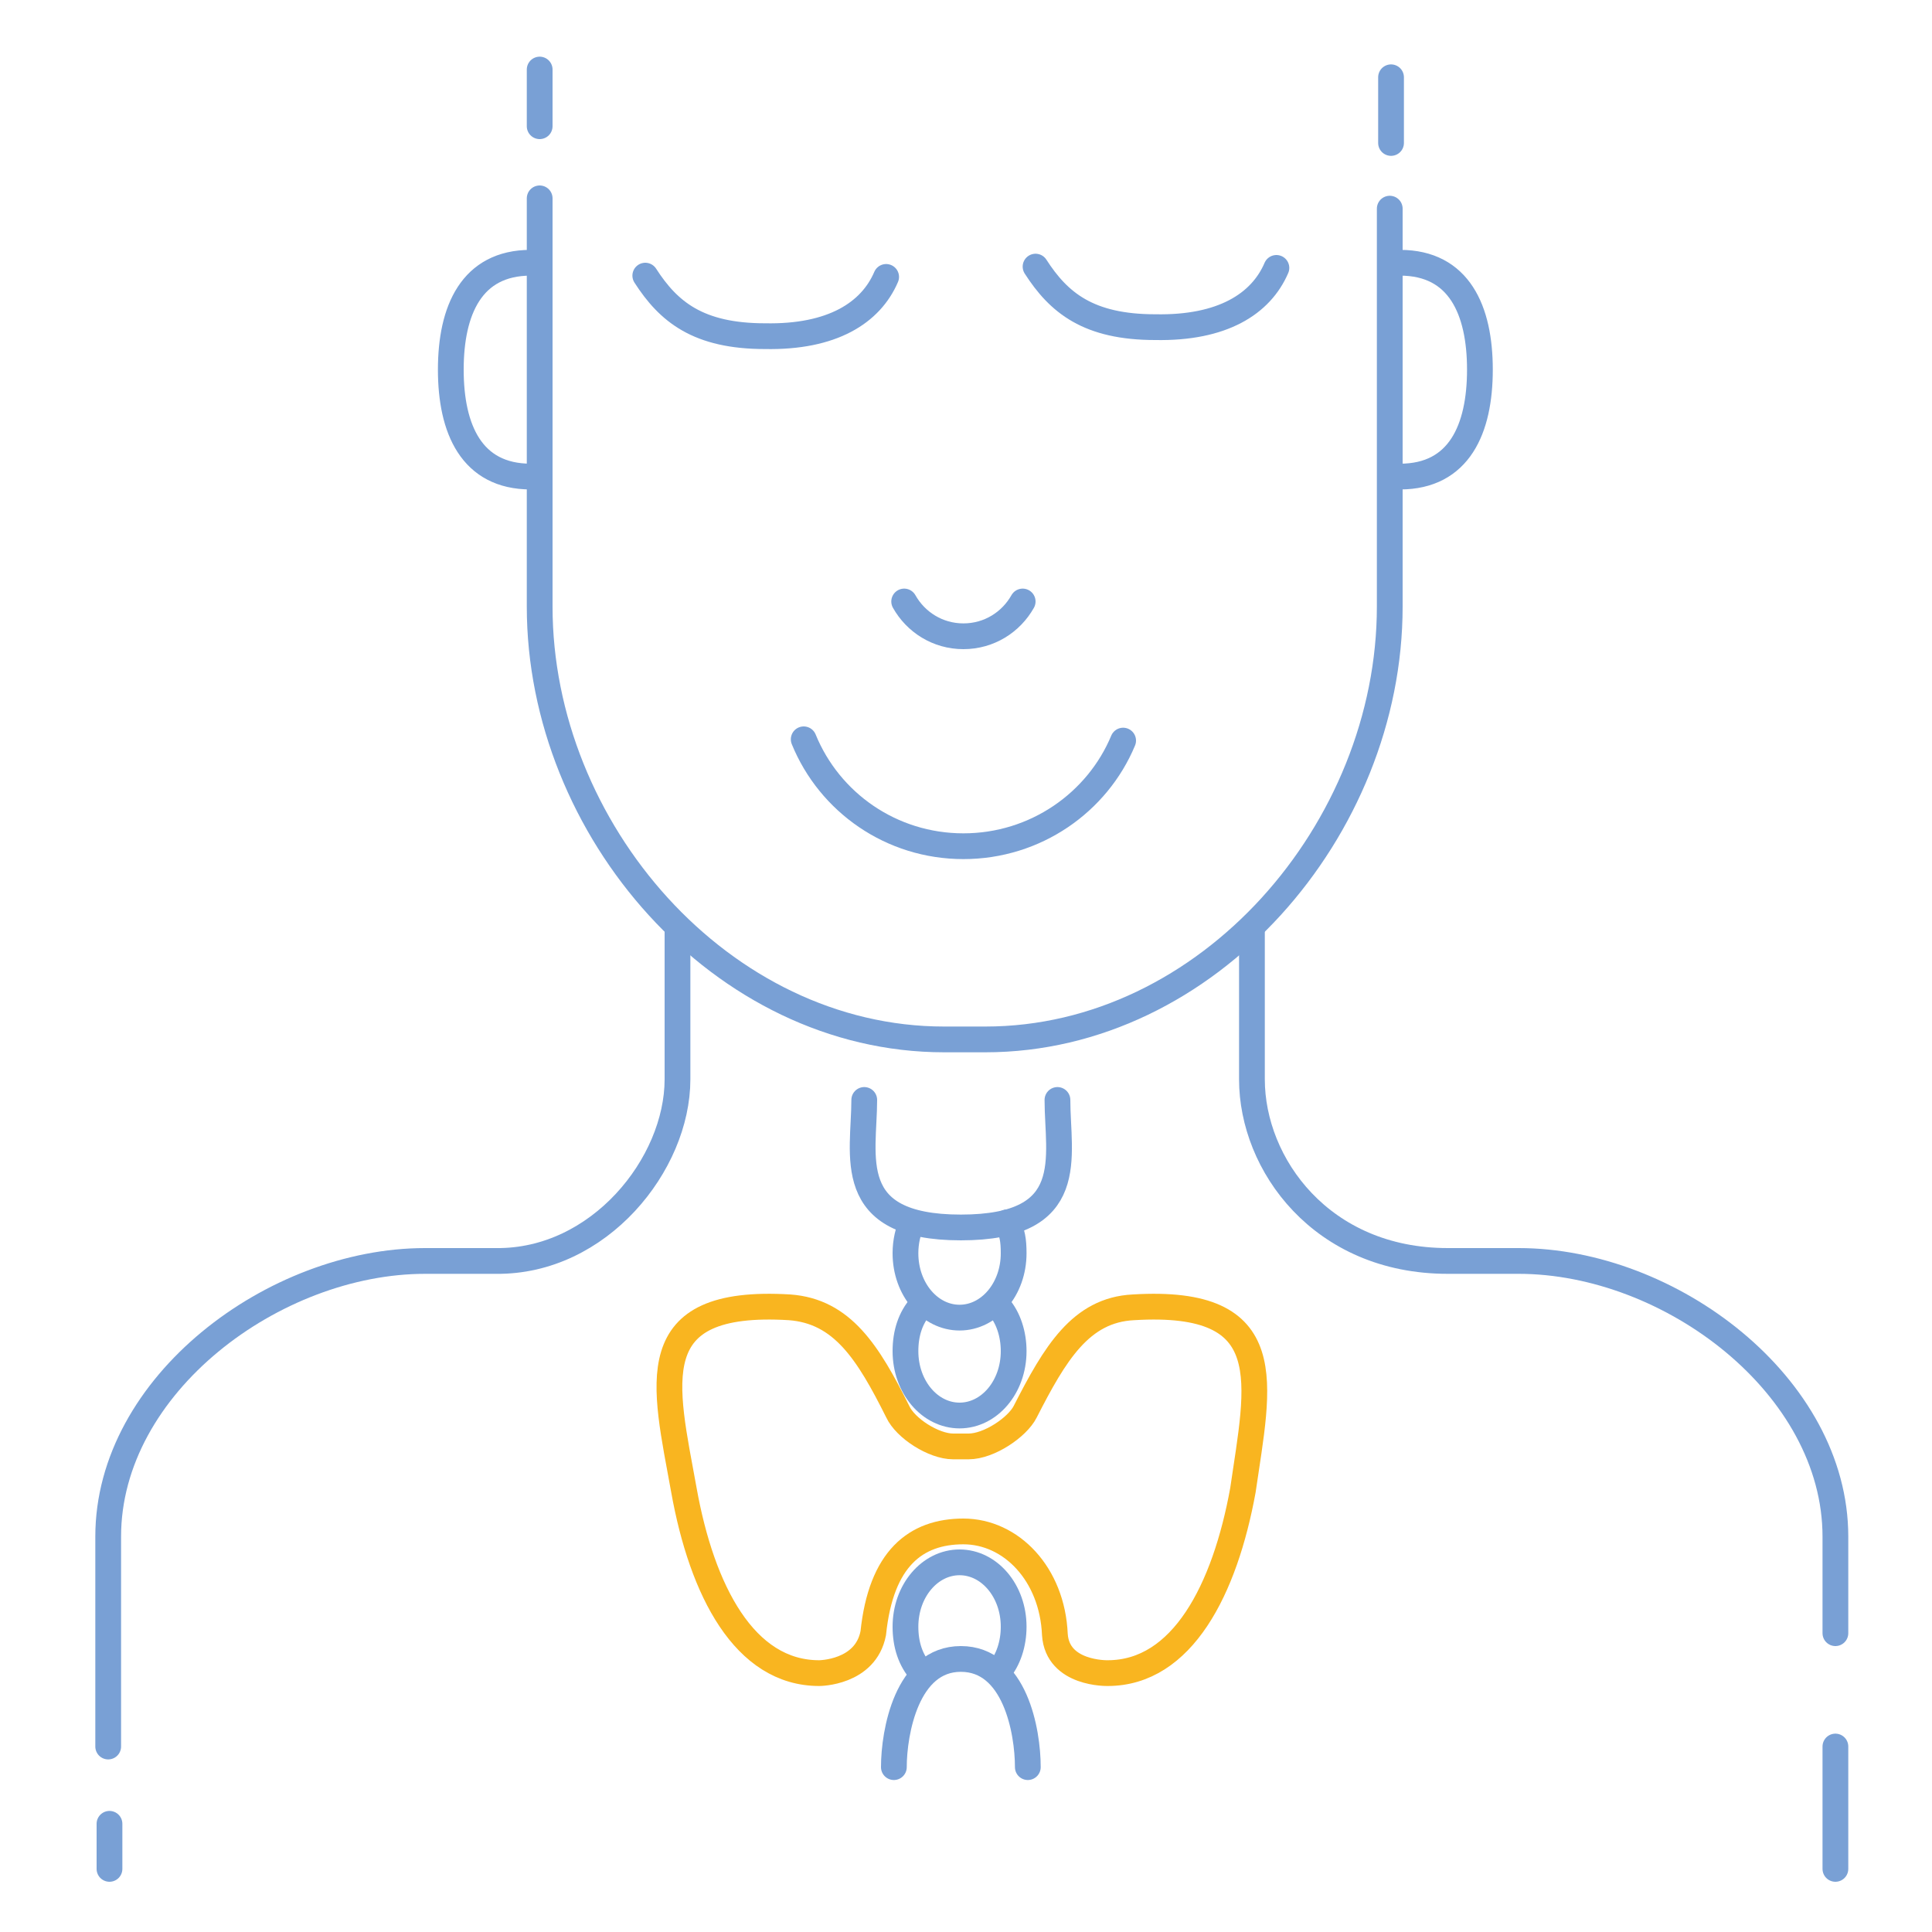 <?xml version="1.0" encoding="utf-8"?>
<!-- Generator: Adobe Illustrator 24.1.2, SVG Export Plug-In . SVG Version: 6.00 Build 0)  -->
<svg version="1.1" id="Layer_1" xmlns="http://www.w3.org/2000/svg" xmlns:xlink="http://www.w3.org/1999/xlink" x="0px" y="0px"
	 viewBox="0 0 150 150" style="enable-background:new 0 0 150 150;" xml:space="preserve">
<style type="text/css">
	.st0{fill:none;stroke:#79A0D5;stroke-width:2;stroke-linecap:round;stroke-linejoin:round;stroke-miterlimit:10;}
	.st1{fill:none;stroke:#F9B520;stroke-width:2;stroke-linecap:round;stroke-linejoin:round;stroke-miterlimit:10;}
</style>
<g>
	<g>
		<path class="st0" d="M79.8,137.2c0-2.8-1-8.4-5.2-8.4s-5.2,5.7-5.2,8.4"/>
		<path class="st0" d="M77.5,129.8c0.8-0.9,1.2-2.2,1.2-3.5c0-2.8-1.9-5-4.2-5s-4.2,2.2-4.2,5c0,1.4,0.4,2.6,1.2,3.5"/>
		<path class="st0" d="M78.2,94.9c0.4,0.8,0.5,1.4,0.5,2.4c0,2.8-1.9,5-4.2,5s-4.2-2.2-4.2-5c0-0.9,0.2-1.7,0.5-2.4"/>
		<path class="st0" d="M77.5,101.4c0.8,0.9,1.2,2.2,1.2,3.5c0,2.8-1.9,5-4.2,5s-4.2-2.2-4.2-5c0-1.4,0.4-2.6,1.2-3.5"/>
		<path class="st0" d="M82.1,85.4c0,4.4,1.7,9.9-7.5,9.9s-7.5-5.6-7.5-9.9"/>
		<path class="st1" d="M88,101.5c-4.1,0.2-6.1,3.6-8.4,8.1c-0.6,1.2-2.8,2.7-4.4,2.7H74c-1.5,0-3.7-1.4-4.3-2.7
			c-2.3-4.6-4.3-7.8-8.4-8.1c-11.6-0.7-9.7,5.9-8.2,14.2c1.4,7.8,4.7,14.2,10.5,14.2c0,0,3.6,0,4.2-3.1c0.6-5.8,3.3-7.9,7-7.9
			s6.9,3.3,7.1,8c0.2,3.1,4.1,3,4.1,3c5.8,0,9.1-6.5,10.5-14.2C97.7,107.4,99.5,100.8,88,101.5z"/>
	</g>
	<path class="st0" d="M142.5,126.8v-7.5c0-11.7-12.8-21.4-24.6-21.4h-5.5c-9.8,0-15.2-7.5-15.2-14.1V72.2"/>
	<line class="st0" x1="142.5" y1="145.1" x2="142.5" y2="135.6"/>
	<line class="st0" x1="8.5" y1="141.6" x2="8.5" y2="145.1"/>
	<path class="st0" d="M52.6,72.2v11.6c0,6.6-6.1,14.2-14.1,14.1H33c-11.7,0-24.6,9.6-24.6,21.4v16.3"/>
	<path class="st0" d="M79.4,46.7c-0.9,1.6-2.6,2.7-4.6,2.7s-3.7-1.1-4.6-2.7"/>
	<path class="st0" d="M87.2,57.5c-2,4.8-6.8,8.2-12.4,8.2c-5.6,0-10.4-3.4-12.4-8.3"/>
	<path class="st0" d="M108.7,37c4.6,0,6.2-3.7,6.2-8.3s-1.6-8.3-6.2-8.3"/>
	<path class="st0" d="M41.2,37c-4.6,0-6.2-3.7-6.2-8.3s1.6-8.3,6.2-8.3"/>
	<g>
		<path class="st0" d="M99.1,20.8c-1.2,2.8-4.2,4.7-9.4,4.6c-5.2,0-7.5-1.9-9.3-4.7"/>
	</g>
	<g>
		<path class="st0" d="M68.8,21.5c-1.2,2.8-4.2,4.7-9.4,4.6c-5.2,0-7.5-1.9-9.3-4.7"/>
	</g>
	<line class="st0" x1="108" y1="11.1" x2="108" y2="6"/>
	<path class="st0" d="M41.9,15.4v31.7c0,17.3,14.1,33.6,31.4,33.6h3.2c17.3,0,31.4-16.3,31.4-33.6V16.2"/>
	<line class="st0" x1="41.9" y1="5.4" x2="41.9" y2="9.8"/>
</g>
</svg>
